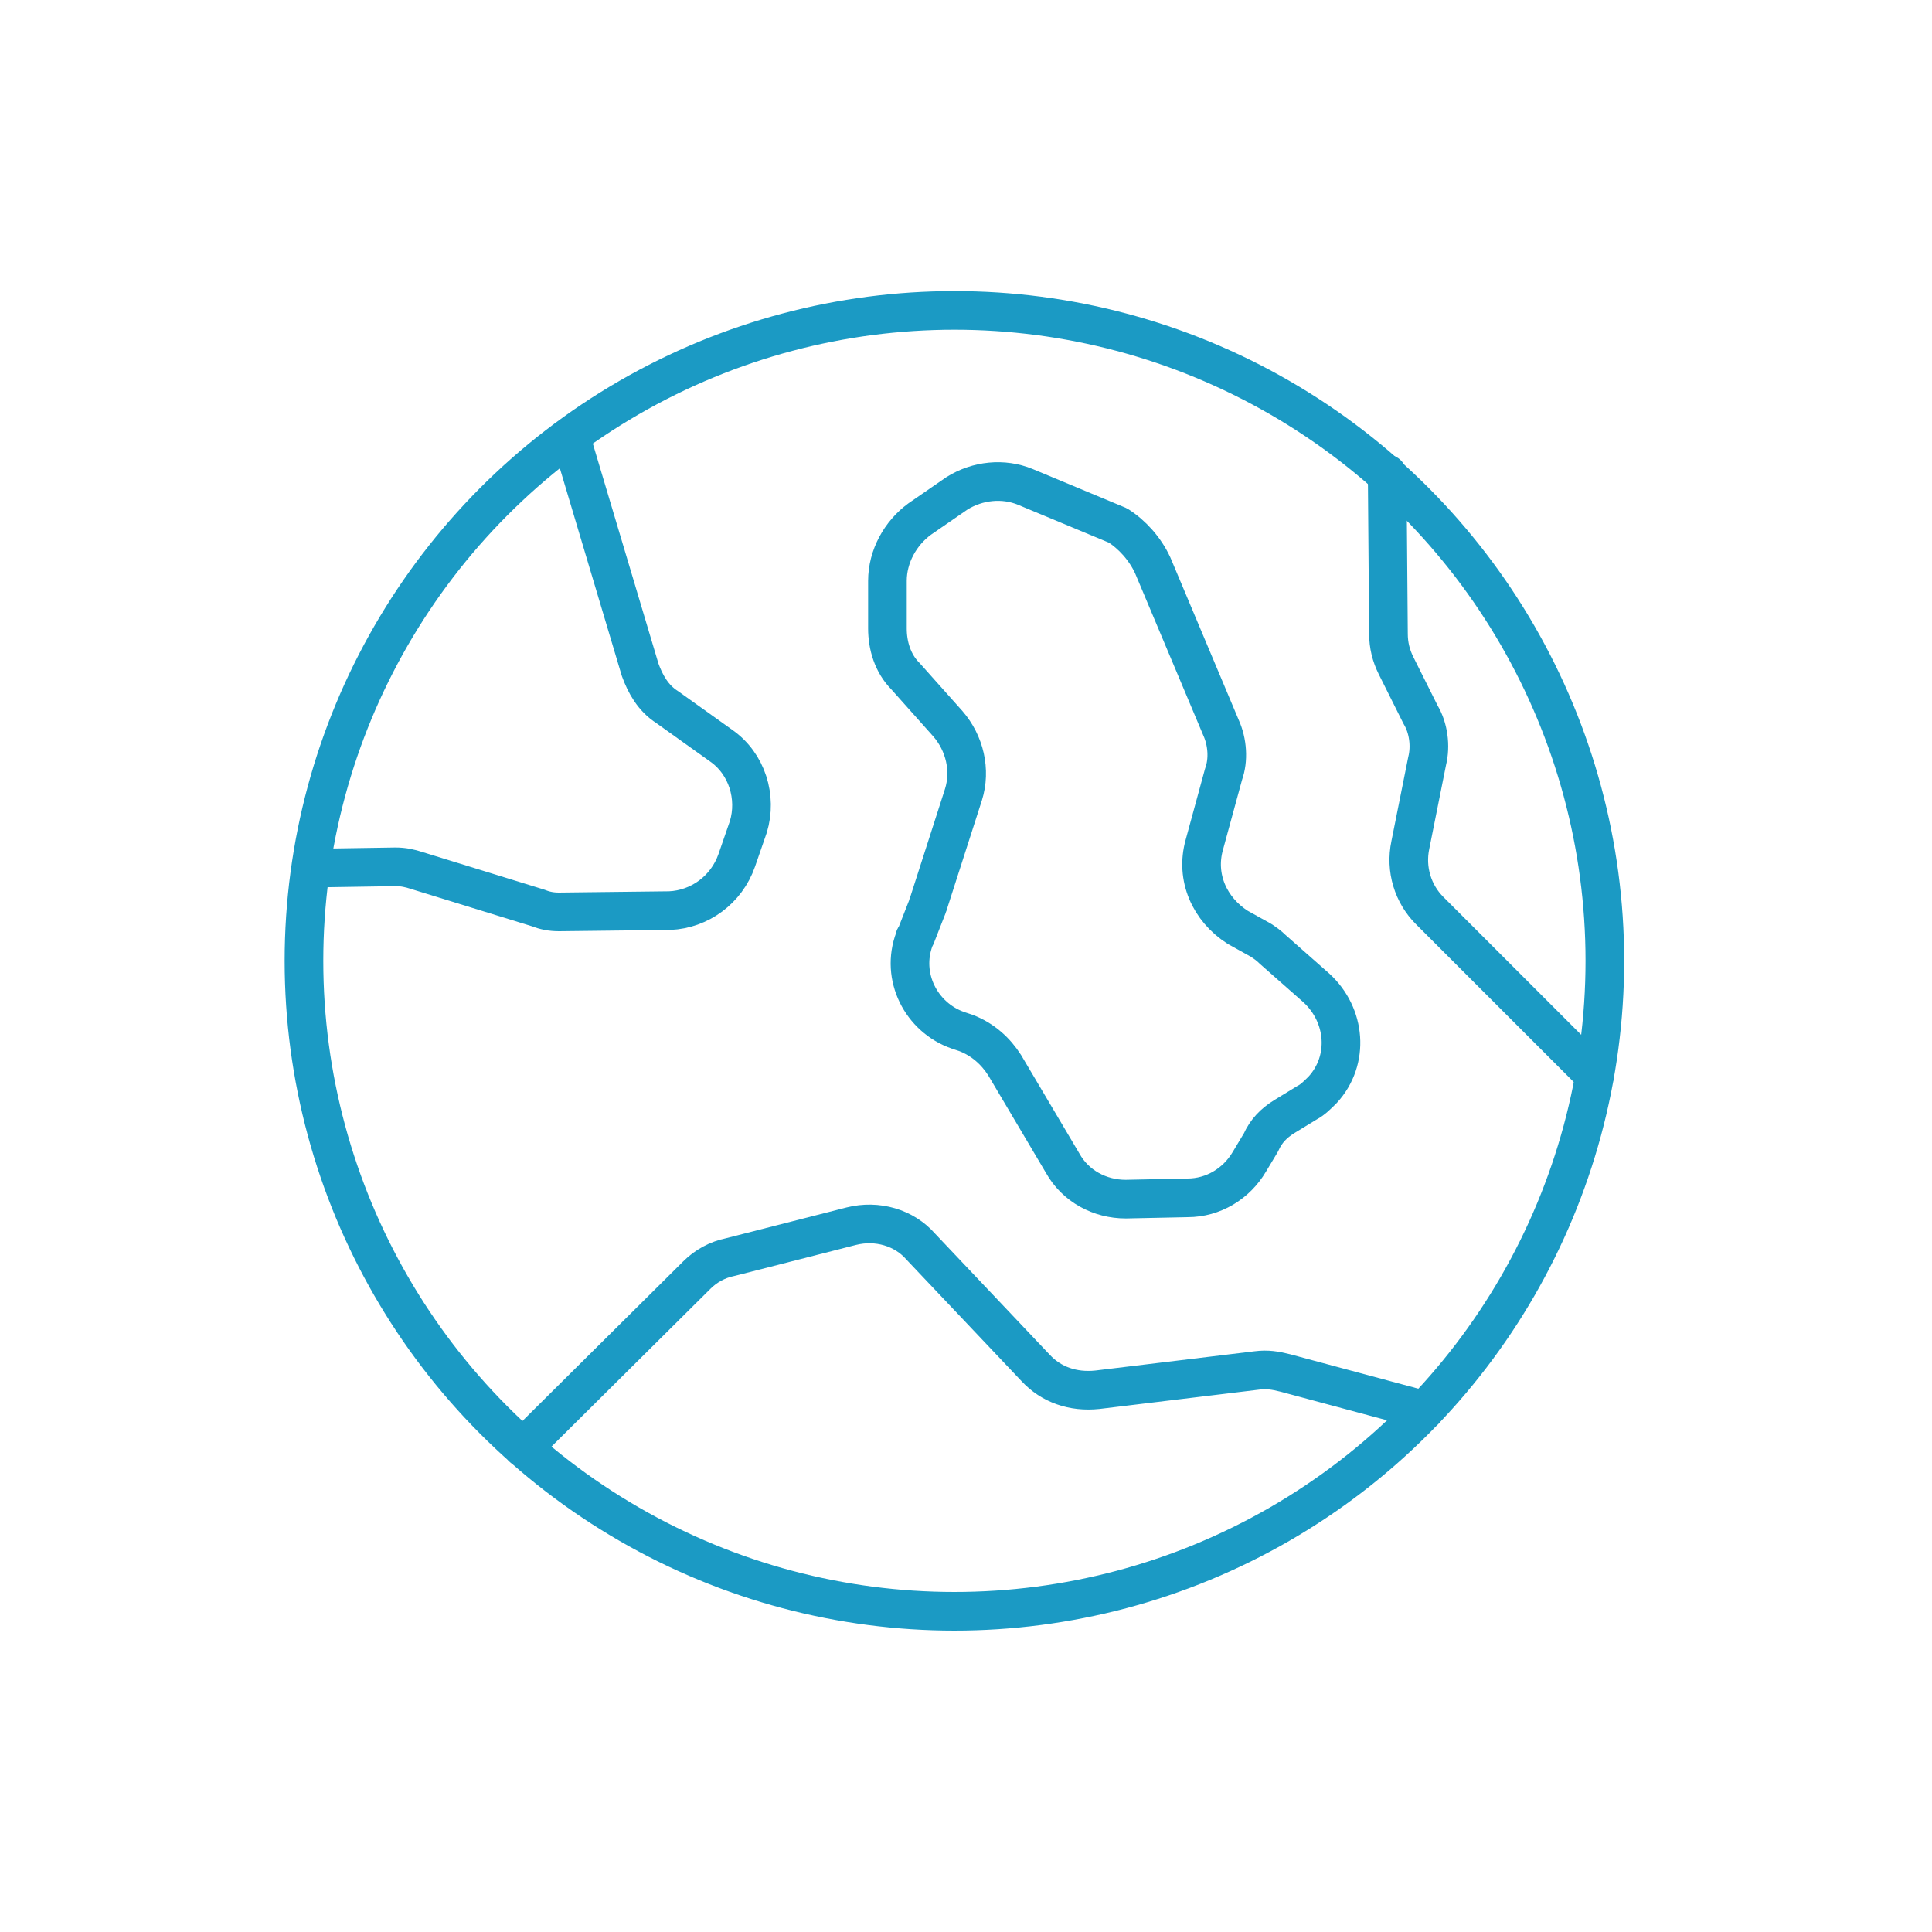 <?xml version="1.0" encoding="utf-8"?>
<!-- Generator: Adobe Illustrator 25.2.3, SVG Export Plug-In . SVG Version: 6.00 Build 0)  -->
<svg version="1.1" id="Livello_1" xmlns="http://www.w3.org/2000/svg" xmlns:xlink="http://www.w3.org/1999/xlink" x="0px" y="0px"
	 viewBox="0 0 150 150" style="enable-background:new 0 0 150 150;" xml:space="preserve">
<style type="text/css">
	.st0{fill:none;stroke:#1B9AC4;stroke-width:3;stroke-linecap:round;stroke-linejoin:round;}
</style>
<g id="icons_expand_">
	<circle class="st0" cx="74.1" cy="74.6" r="50.5"/>
	<path class="st0" d="M40.6,112.4l13.5-13.4c0.7-0.7,1.6-1.2,2.6-1.4l9.4-2.4c2-0.5,4.1,0.1,5.4,1.6l8.9,9.4
		c1.2,1.3,2.9,1.9,4.8,1.7l12.4-1.5c0.8-0.1,1.4,0,2.2,0.2l10.8,2.9"/>
	<path class="st0" d="M44.3,33.9L49.7,52c0.4,1.1,1,2.2,2.1,2.9l4.2,3c2,1.4,2.8,4,2.1,6.3l-0.9,2.6c-0.8,2.3-2.9,3.8-5.2,3.9
		l-8.6,0.1c-0.6,0-1.1-0.1-1.6-0.3l-9.4-2.9c-0.6-0.2-1.1-0.3-1.7-0.3l-6.4,0.1"/>
	<path class="st0" d="M123.8,83.5L111,70.7c-1.3-1.3-1.9-3.2-1.5-5.1l1.3-6.5c0.3-1.2,0.1-2.6-0.5-3.6l-1.9-3.8
		c-0.4-0.8-0.6-1.6-0.6-2.5l-0.1-12.4"/>
	<path class="st0" d="M89.5,43.9l5.3,12.6c0.5,1.1,0.6,2.5,0.2,3.6l-1.5,5.5c-0.7,2.5,0.4,5,2.6,6.4l1.8,1c0.3,0.2,0.6,0.4,0.9,0.7
		l3.4,3c2.3,2.1,2.6,5.6,0.5,7.9c-0.4,0.4-0.8,0.8-1.2,1l-1.8,1.1c-0.8,0.5-1.4,1.1-1.8,2L97,90.2c-1,1.7-2.8,2.8-4.8,2.8l-4.8,0.1
		c-2,0-3.9-1-4.9-2.8l-4.5-7.6c-0.7-1.1-1.7-2-3-2.5L74.4,80c-2.9-1-4.5-4.2-3.4-7.1c0-0.1,0-0.1,0.1-0.2l0.9-2.3
		c0-0.1,0.1-0.2,0.1-0.3l2.7-8.4c0.6-1.9,0.1-4-1.2-5.5l-3.3-3.7c-1-1-1.4-2.4-1.4-3.7v-3.7c0-1.9,1-3.7,2.5-4.8l2.9-2
		c1.6-1,3.6-1.2,5.3-0.5l7.2,3C87.9,41.5,88.9,42.6,89.5,43.9z"/>
</g>
</svg>
